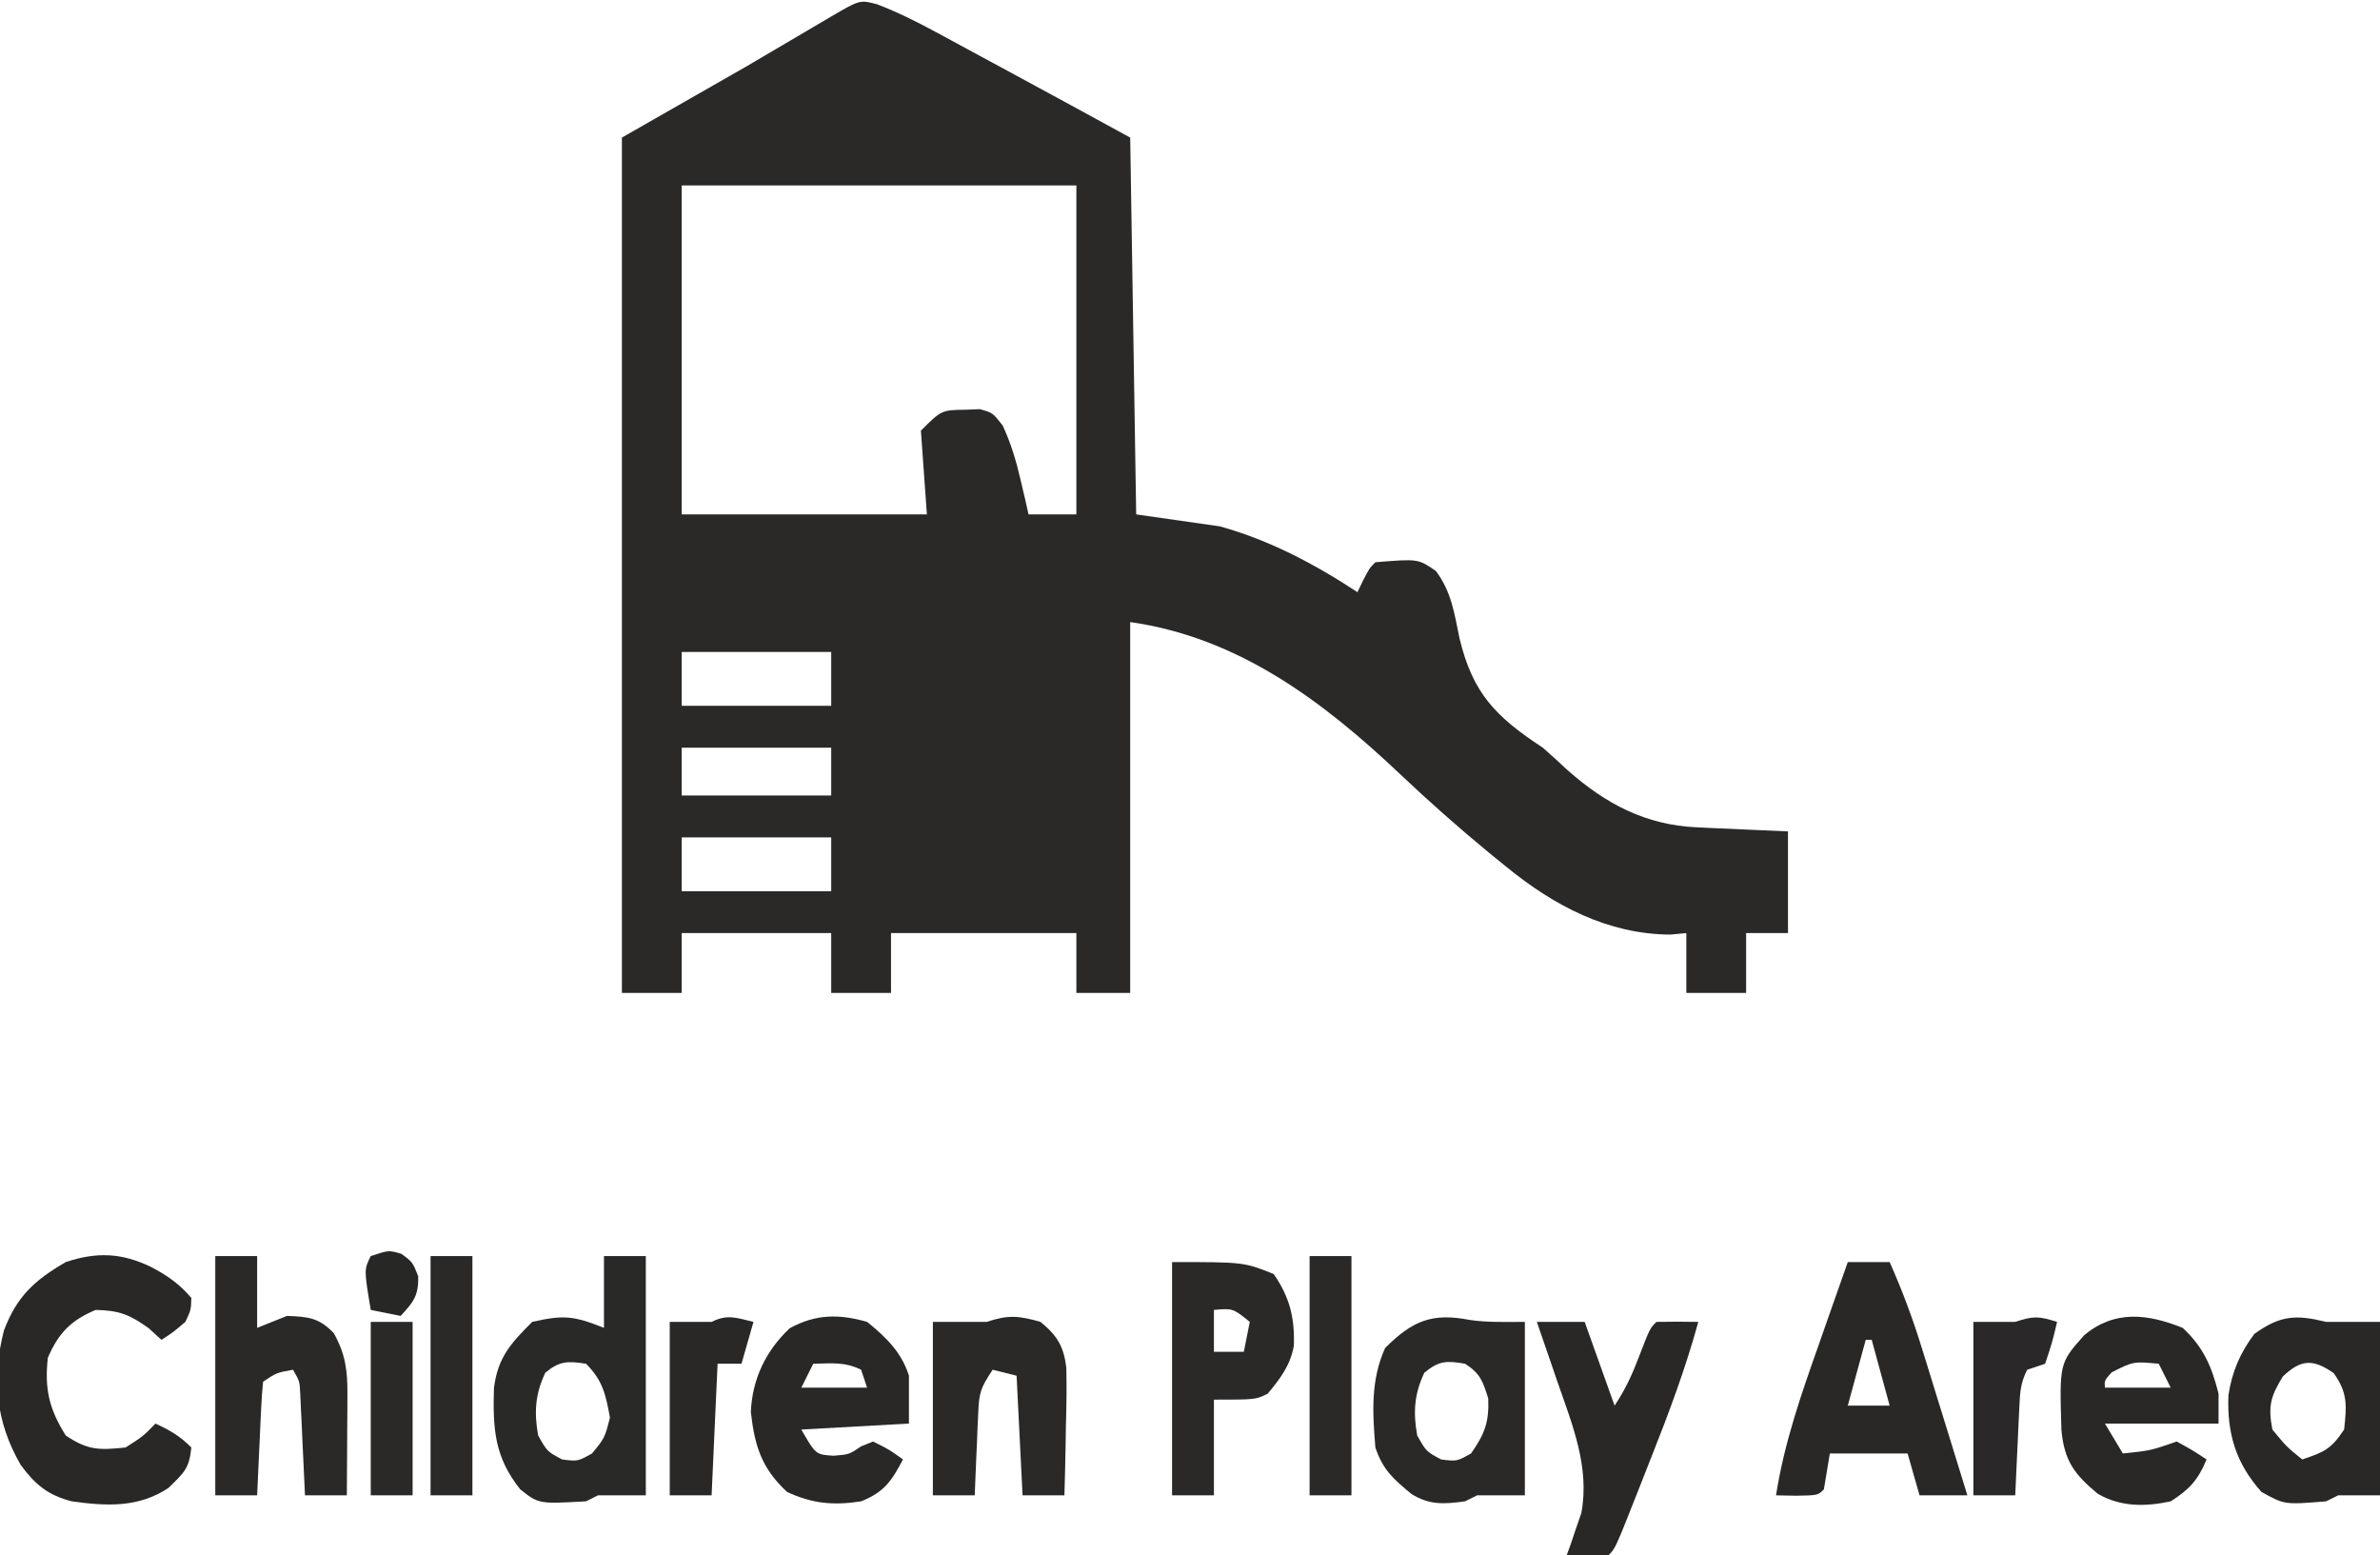 <svg xmlns="http://www.w3.org/2000/svg" width="398" height="260"><path d="M0 0 C3.358 1.301 6.427 2.819 9.594 4.532 C10.181 4.848 10.768 5.164 11.373 5.489 C13.237 6.494 15.097 7.505 16.958 8.517 C18.186 9.18 19.415 9.843 20.643 10.505 C27.865 14.402 35.066 18.337 42.27 22.267 C42.6 43.057 42.93 63.847 43.27 85.267 C47.89 85.927 52.51 86.587 57.27 87.267 C65.618 89.599 73.051 93.524 80.27 98.267 C80.734 97.308 80.734 97.308 81.208 96.329 C82.27 94.267 82.27 94.267 83.27 93.267 C90.423 92.68 90.423 92.68 93.403 94.743 C96.002 98.255 96.463 101.733 97.333 105.954 C99.541 115.155 103.34 119.066 111.27 124.267 C112.667 125.493 114.044 126.741 115.395 128.017 C121.796 133.68 128.464 137.198 137.036 137.583 C137.925 137.625 138.815 137.667 139.731 137.71 C140.652 137.749 141.572 137.789 142.52 137.829 C143.456 137.872 144.392 137.915 145.356 137.96 C147.661 138.066 149.965 138.167 152.27 138.267 C152.27 143.877 152.27 149.487 152.27 155.267 C149.96 155.267 147.65 155.267 145.27 155.267 C145.27 158.567 145.27 161.867 145.27 165.267 C141.97 165.267 138.67 165.267 135.27 165.267 C135.27 161.967 135.27 158.667 135.27 155.267 C134.383 155.349 133.497 155.432 132.583 155.517 C122.139 155.453 113.16 150.688 105.27 144.267 C104.264 143.449 103.257 142.632 102.219 141.79 C97.138 137.594 92.222 133.255 87.439 128.723 C74.455 116.445 60.36 105.851 42.27 103.267 C42.27 123.727 42.27 144.187 42.27 165.267 C39.3 165.267 36.33 165.267 33.27 165.267 C33.27 161.967 33.27 158.667 33.27 155.267 C23.04 155.267 12.81 155.267 2.27 155.267 C2.27 158.567 2.27 161.867 2.27 165.267 C-1.03 165.267 -4.33 165.267 -7.73 165.267 C-7.73 161.967 -7.73 158.667 -7.73 155.267 C-15.98 155.267 -24.23 155.267 -32.73 155.267 C-32.73 158.567 -32.73 161.867 -32.73 165.267 C-36.03 165.267 -39.33 165.267 -42.73 165.267 C-42.73 118.077 -42.73 70.887 -42.73 22.267 C-35.8 18.307 -28.87 14.347 -21.73 10.267 C-14.813 6.207 -14.813 6.207 -7.906 2.13 C-2.932 -0.788 -2.932 -0.788 0 0 Z M-32.73 30.267 C-32.73 48.417 -32.73 66.567 -32.73 85.267 C-19.2 85.267 -5.67 85.267 8.27 85.267 C7.94 80.647 7.61 76.027 7.27 71.267 C10.716 67.821 10.716 67.821 14.77 67.767 C15.93 67.72 15.93 67.72 17.114 67.673 C19.27 68.267 19.27 68.267 20.946 70.403 C22.354 73.447 23.204 76.314 23.958 79.579 C24.209 80.648 24.46 81.716 24.719 82.817 C24.901 83.626 25.083 84.434 25.27 85.267 C27.91 85.267 30.55 85.267 33.27 85.267 C33.27 67.117 33.27 48.967 33.27 30.267 C11.49 30.267 -10.29 30.267 -32.73 30.267 Z M-32.73 108.267 C-32.73 111.237 -32.73 114.207 -32.73 117.267 C-24.48 117.267 -16.23 117.267 -7.73 117.267 C-7.73 114.297 -7.73 111.327 -7.73 108.267 C-15.98 108.267 -24.23 108.267 -32.73 108.267 Z M-32.73 124.267 C-32.73 126.907 -32.73 129.547 -32.73 132.267 C-24.48 132.267 -16.23 132.267 -7.73 132.267 C-7.73 129.627 -7.73 126.987 -7.73 124.267 C-15.98 124.267 -24.23 124.267 -32.73 124.267 Z M-32.73 139.267 C-32.73 142.237 -32.73 145.207 -32.73 148.267 C-24.48 148.267 -16.23 148.267 -7.73 148.267 C-7.73 145.297 -7.73 142.327 -7.73 139.267 C-15.98 139.267 -24.23 139.267 -32.73 139.267 Z " fill="#2A2928" transform="translate(146.73,0.733)"></path><path d="M0 0 C2.31 0 4.62 0 7 0 C9.145 4.816 10.936 9.64 12.48 14.684 C12.807 15.734 12.807 15.734 13.14 16.806 C13.826 19.015 14.507 21.226 15.188 23.438 C15.655 24.947 16.123 26.457 16.592 27.967 C17.732 31.643 18.867 35.321 20 39 C17.36 39 14.72 39 12 39 C11.01 35.535 11.01 35.535 10 32 C5.71 32 1.42 32 -3 32 C-3.33 33.98 -3.66 35.96 -4 38 C-5 39 -5 39 -8.562 39.062 C-9.697 39.042 -10.831 39.021 -12 39 C-10.646 30.29 -7.807 22.151 -4.875 13.875 C-4.402 12.524 -3.929 11.172 -3.457 9.82 C-2.312 6.544 -1.158 3.271 0 0 Z M3 13 C1.515 18.445 1.515 18.445 0 24 C2.31 24 4.62 24 7 24 C6.01 20.37 5.02 16.74 4 13 C3.67 13 3.34 13 3 13 Z " fill="#292827" transform="translate(309,211)"></path><path d="M0 0 C2.687 1.403 4.781 2.864 6.75 5.188 C6.688 7.188 6.688 7.188 5.75 9.188 C3.688 10.938 3.688 10.938 1.75 12.188 C1.049 11.548 0.347 10.909 -0.375 10.25 C-3.569 7.958 -5.338 7.269 -9.25 7.188 C-13.402 8.925 -15.471 11.068 -17.25 15.188 C-17.82 20.412 -17.042 23.74 -14.25 28.188 C-10.513 30.679 -8.677 30.645 -4.25 30.188 C-1.342 28.33 -1.342 28.33 0.75 26.188 C3.218 27.339 4.798 28.235 6.75 30.188 C6.394 33.681 5.588 34.346 2.938 36.938 C-2.094 40.288 -7.44 40.002 -13.25 39.188 C-17.244 38.151 -19.343 36.414 -21.781 33.117 C-25.955 25.905 -26.653 18.65 -24.586 10.602 C-22.403 4.888 -19.491 2.237 -14.25 -0.812 C-9.069 -2.54 -4.898 -2.363 0 0 Z " fill="#292827" transform="translate(25.25,211.812)"></path><path d="M0 0 C2.31 0 4.62 0 7 0 C7 13.2 7 26.4 7 40 C4.36 40 1.72 40 -1 40 C-1.99 40.495 -1.99 40.495 -3 41 C-10.923 41.44 -10.923 41.44 -14 39 C-18.312 33.61 -18.602 28.852 -18.398 22.039 C-17.726 16.909 -15.607 14.607 -12 11 C-6.819 9.827 -5.121 9.951 0 12 C0 8.04 0 4.08 0 0 Z M-9.812 19.5 C-11.496 23.044 -11.709 26.146 -11 30 C-9.497 32.672 -9.497 32.672 -7 34 C-4.379 34.326 -4.379 34.326 -2 33 C0.124 30.419 0.124 30.419 1 27 C0.29 23.128 -0.199 20.801 -3 18 C-6.05 17.531 -7.402 17.505 -9.812 19.5 Z " fill="#292928" transform="translate(101,210)"></path><path d="M0 0 C3.044 0.444 6.147 0.324 9.223 0.324 C9.223 9.894 9.223 19.464 9.223 29.324 C6.583 29.324 3.943 29.324 1.223 29.324 C0.563 29.654 -0.097 29.984 -0.777 30.324 C-4.24 30.799 -6.723 30.982 -9.758 29.09 C-12.754 26.594 -14.523 25.088 -15.777 21.324 C-16.255 15.453 -16.588 10.133 -14.152 4.699 C-9.662 0.209 -6.372 -1.258 0 0 Z M-7.59 8.824 C-9.273 12.368 -9.487 15.471 -8.777 19.324 C-7.275 21.996 -7.275 21.996 -4.777 23.324 C-2.156 23.65 -2.156 23.65 0.223 22.324 C2.494 19.069 3.254 17.117 3.098 13.137 C2.195 10.234 1.768 8.96 -0.777 7.324 C-3.865 6.784 -5.151 6.806 -7.59 8.824 Z " fill="#2A2928" transform="translate(245.777,220.676)"></path><path d="M0 0 C2.31 0 4.62 0 7 0 C7 3.96 7 7.92 7 12 C8.65 11.34 10.3 10.68 12 10 C15.558 10.142 17.307 10.283 19.812 12.875 C21.782 16.4 22.121 19.141 22.098 23.105 C22.094 24.088 22.091 25.071 22.088 26.084 C22.08 27.108 22.071 28.132 22.062 29.188 C22.058 30.223 22.053 31.259 22.049 32.326 C22.037 34.884 22.021 37.442 22 40 C19.69 40 17.38 40 15 40 C14.975 39.435 14.95 38.87 14.924 38.288 C14.808 35.733 14.685 33.179 14.562 30.625 C14.523 29.736 14.484 28.846 14.443 27.93 C14.381 26.654 14.381 26.654 14.316 25.352 C14.28 24.566 14.243 23.781 14.205 22.971 C14.109 20.925 14.109 20.925 13 19 C10.244 19.498 10.244 19.498 8 21 C7.844 22.413 7.749 23.834 7.684 25.254 C7.642 26.108 7.6 26.962 7.557 27.842 C7.517 28.74 7.478 29.637 7.438 30.562 C7.394 31.464 7.351 32.366 7.307 33.295 C7.2 35.53 7.098 37.765 7 40 C4.69 40 2.38 40 0 40 C0 26.8 0 13.6 0 0 Z " fill="#2A2928" transform="translate(36,210)"></path><path d="M0 0 C3.163 2.544 5.77 5.086 7 9 C7 11.64 7 14.28 7 17 C1.06 17.33 -4.88 17.66 -11 18 C-8.577 22.202 -8.577 22.202 -5.562 22.375 C-2.988 22.164 -2.988 22.164 -1 20.812 C-0.34 20.544 0.32 20.276 1 20 C3.75 21.375 3.75 21.375 6 23 C4.083 26.643 2.836 28.477 -1 30 C-5.595 30.719 -9.145 30.396 -13.375 28.438 C-17.633 24.483 -18.804 20.767 -19.438 15.062 C-19.213 9.569 -16.925 4.809 -12.938 1.062 C-8.593 -1.32 -4.691 -1.347 0 0 Z M-9 7 C-9.66 8.32 -10.32 9.64 -11 11 C-7.37 11 -3.74 11 0 11 C-0.33 10.01 -0.66 9.02 -1 8 C-3.709 6.646 -6.009 6.935 -9 7 Z " fill="#292827" transform="translate(145,221)"></path><path d="M0 0 C3.454 3.188 4.868 6.473 6 11 C6 12.65 6 14.3 6 16 C-0.27 16 -6.54 16 -13 16 C-12.01 17.65 -11.02 19.3 -10 21 C-5.354 20.515 -5.354 20.515 -1 19 C1.625 20.438 1.625 20.438 4 22 C2.594 25.398 1.109 27.044 -2 29 C-6.259 29.92 -10.334 29.953 -14.172 27.758 C-18.059 24.529 -19.781 22.311 -20.273 17.109 C-20.613 5.887 -20.613 5.887 -16.477 1.242 C-11.388 -3.039 -5.836 -2.346 0 0 Z M-11.875 7.438 C-13.097 8.814 -13.097 8.814 -13 10 C-9.37 10 -5.74 10 -2 10 C-2.66 8.68 -3.32 7.36 -4 6 C-8.234 5.604 -8.234 5.604 -11.875 7.438 Z " fill="#292827" transform="translate(365,222)"></path><path d="M0 0 C0.99 0 1.98 0 3 0 C4.98 0 6.96 0 9 0 C9 9.57 9 19.14 9 29 C6.69 29 4.38 29 2 29 C1.34 29.33 0.68 29.66 0 30 C-6.971 30.571 -6.971 30.571 -10.812 28.438 C-15.126 23.631 -16.597 18.619 -16.348 12.277 C-15.749 8.353 -14.399 5.162 -12 2 C-7.679 -1.1 -5.08 -1.242 0 0 Z M-7.25 9.125 C-9.327 12.537 -9.735 14.08 -9 18 C-6.625 20.876 -6.625 20.876 -4 23 C-0.347 21.75 0.781 21.329 3 18 C3.435 14.013 3.625 11.87 1.25 8.562 C-2.213 6.158 -4.195 6.24 -7.25 9.125 Z " fill="#292827" transform="translate(389,221)"></path><path d="M0 0 C12 0 12 0 17 2 C19.699 5.909 20.533 9.376 20.363 14.035 C19.758 17.307 18.087 19.483 16 22 C14 23 14 23 7 23 C7 28.28 7 33.56 7 39 C4.69 39 2.38 39 0 39 C0 26.13 0 13.26 0 0 Z M7 8 C7 10.31 7 12.62 7 15 C8.65 15 10.3 15 12 15 C12.33 13.35 12.66 11.7 13 10 C10.185 7.723 10.185 7.723 7 8 Z " fill="#2A2928" transform="translate(196,211)"></path><path d="M0 0 C2.771 2.274 3.891 4.085 4.318 7.659 C4.394 10.886 4.348 14.086 4.25 17.312 C4.232 18.435 4.214 19.557 4.195 20.713 C4.148 23.476 4.083 26.238 4 29 C1.69 29 -0.62 29 -3 29 C-3.33 22.4 -3.66 15.8 -4 9 C-5.32 8.67 -6.64 8.34 -8 8 C-10.014 11.021 -10.268 11.807 -10.414 15.23 C-10.453 16.033 -10.491 16.835 -10.531 17.662 C-10.562 18.495 -10.593 19.329 -10.625 20.188 C-10.664 21.032 -10.702 21.877 -10.742 22.748 C-10.836 24.832 -10.919 26.916 -11 29 C-13.31 29 -15.62 29 -18 29 C-18 19.43 -18 9.86 -18 0 C-15 0 -12 0 -9 0 C-5.393 -1.202 -3.642 -1.041 0 0 Z " fill="#2A2928" transform="translate(174,221)"></path><path d="M0 0 C2.64 0 5.28 0 8 0 C9.65 4.62 11.3 9.24 13 14 C14.821 11.268 15.896 8.917 17.062 5.875 C18.894 1.106 18.894 1.106 20 0 C22.333 -0.041 24.667 -0.042 27 0 C24.878 7.755 22.094 15.193 19.129 22.662 C18.365 24.589 17.608 26.518 16.852 28.447 C13.134 37.866 13.134 37.866 12 39 C9.667 39.041 7.333 39.042 5 39 C5.228 38.371 5.456 37.742 5.691 37.094 C5.979 36.238 6.266 35.382 6.562 34.5 C6.853 33.665 7.143 32.829 7.441 31.969 C8.885 24.296 5.931 17.159 3.438 10 C3.108 9.034 2.779 8.069 2.439 7.074 C1.633 4.714 0.82 2.356 0 0 Z " fill="#292827" transform="translate(257,221)"></path><path d="M0 0 C2.31 0 4.62 0 7 0 C7 13.2 7 26.4 7 40 C4.69 40 2.38 40 0 40 C0 26.8 0 13.6 0 0 Z " fill="#2A2928" transform="translate(219,210)"></path><path d="M0 0 C2.31 0 4.62 0 7 0 C7 13.2 7 26.4 7 40 C4.69 40 2.38 40 0 40 C0 26.8 0 13.6 0 0 Z " fill="#2A2928" transform="translate(72,210)"></path><path d="M0 0 C-0.812 3.438 -0.812 3.438 -2 7 C-2.99 7.33 -3.98 7.66 -5 8 C-6.147 10.293 -6.197 11.799 -6.316 14.352 C-6.358 15.202 -6.4 16.053 -6.443 16.93 C-6.483 17.819 -6.522 18.709 -6.562 19.625 C-6.627 20.971 -6.627 20.971 -6.693 22.344 C-6.8 24.562 -6.902 26.781 -7 29 C-9.31 29 -11.62 29 -14 29 C-14 19.43 -14 9.86 -14 0 C-11.69 0 -9.38 0 -7 0 C-3.867 -1.044 -3.01 -0.934 0 0 Z " fill="#2A2828" transform="translate(344,221)"></path><path d="M0 0 C-0.66 2.31 -1.32 4.62 -2 7 C-3.32 7 -4.64 7 -6 7 C-6.33 14.26 -6.66 21.52 -7 29 C-9.31 29 -11.62 29 -14 29 C-14 19.43 -14 9.86 -14 0 C-11.69 0 -9.38 0 -7 0 C-4.333 -1.333 -2.833 -0.671 0 0 Z " fill="#2A2827" transform="translate(126,221)"></path><path d="M0 0 C2.31 0 4.62 0 7 0 C7 9.57 7 19.14 7 29 C4.69 29 2.38 29 0 29 C0 19.43 0 9.86 0 0 Z " fill="#2A2928" transform="translate(62,221)"></path><path d="M0 0 C1.875 1.375 1.875 1.375 2.812 3.75 C2.89 6.984 2.032 8.046 -0.125 10.375 C-1.775 10.045 -3.425 9.715 -5.125 9.375 C-6.25 2.625 -6.25 2.625 -5.125 0.375 C-2.125 -0.625 -2.125 -0.625 0 0 Z " fill="#272726" transform="translate(67.125,209.625)"></path></svg>